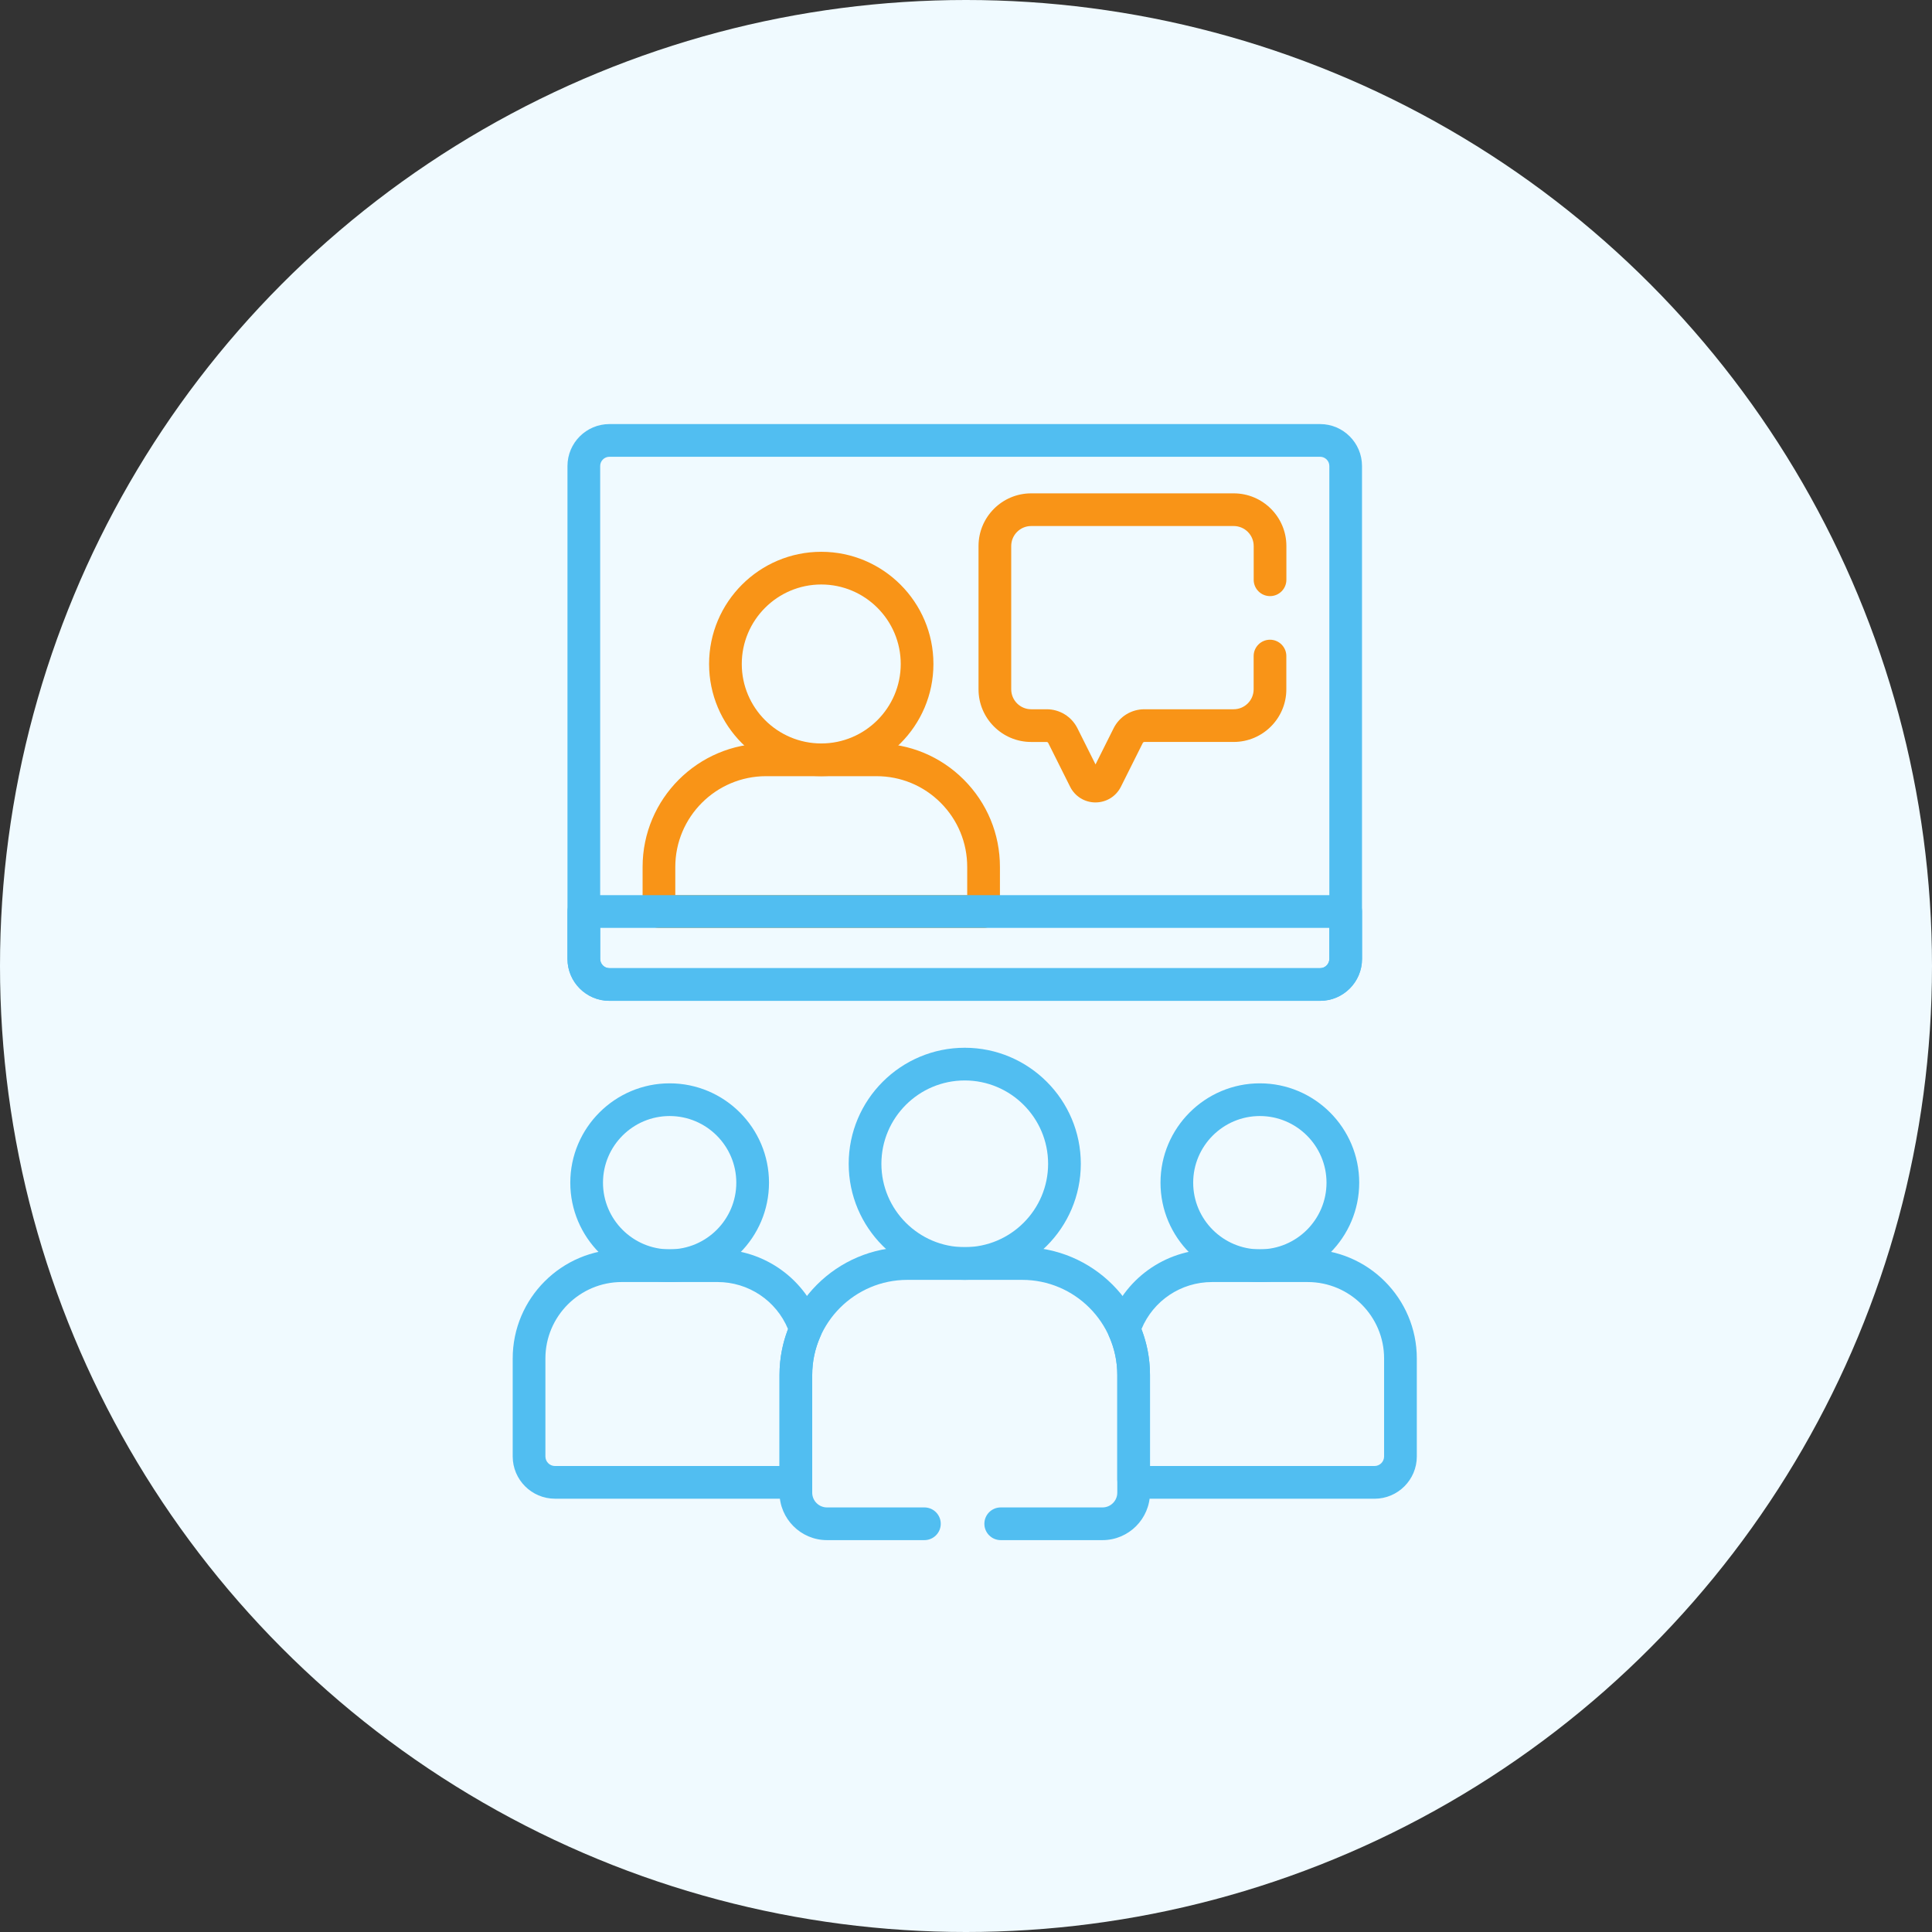 <?xml version="1.0" encoding="UTF-8"?>
<svg xmlns="http://www.w3.org/2000/svg" width="120" height="120" viewBox="0 0 120 120" fill="none">
  <rect x="0" y="0" width="120" height="120" fill="#333333" stroke="none"/>
  <circle cx="60" cy="60" r="60" fill="#F0FAFF"></circle>
  <g clip-path="url(#clip0_15_35)">
    <path d="M51.01 48.208C47.167 48.208 44.042 45.083 44.042 41.241C44.042 37.398 47.167 34.273 51.01 34.273C54.852 34.273 57.977 37.398 57.977 41.241C57.977 45.083 54.852 48.208 51.01 48.208ZM51.01 36.304C48.288 36.304 46.073 38.519 46.073 41.241C46.073 43.962 48.288 46.177 51.01 46.177C53.731 46.177 55.946 43.962 55.946 41.241C55.946 38.519 53.731 36.304 51.01 36.304Z" fill="#F99417"></path>
    <path d="M61.091 57.632H40.928C40.368 57.632 39.913 57.177 39.913 56.616V53.846C39.913 49.618 43.353 46.178 47.581 46.178H54.439C56.488 46.178 58.413 46.975 59.862 48.424C61.31 49.873 62.108 51.798 62.108 53.846V56.616C62.108 57.177 61.653 57.632 61.092 57.632H61.091ZM41.944 55.601H60.075V53.846C60.075 52.341 59.489 50.925 58.425 49.86C57.361 48.796 55.945 48.21 54.439 48.21H47.581C44.473 48.21 41.944 50.739 41.944 53.848V55.602V55.601Z" fill="#F99417"></path>
    <path d="M68.045 49.841C67.372 49.841 66.768 49.467 66.467 48.866L65.108 46.148C65.089 46.11 65.05 46.085 65.007 46.085H64.048C62.245 46.085 60.778 44.618 60.778 42.816V33.914C60.778 32.11 62.246 30.643 64.048 30.643H76.629C78.432 30.643 79.9 32.11 79.9 33.914V36.011C79.9 36.571 79.445 37.026 78.884 37.026C78.324 37.026 77.869 36.571 77.869 36.011V33.914C77.869 33.23 77.312 32.673 76.629 32.673H64.048C63.364 32.673 62.809 33.23 62.809 33.914V42.814C62.809 43.498 63.365 44.053 64.048 44.053H65.007C65.824 44.053 66.558 44.507 66.924 45.238L68.045 47.48L69.166 45.238C69.531 44.507 70.266 44.053 71.083 44.053H76.626C77.309 44.053 77.866 43.497 77.866 42.814V40.75C77.866 40.189 78.321 39.734 78.881 39.734C79.442 39.734 79.897 40.189 79.897 40.75V42.814C79.897 44.618 78.429 46.084 76.626 46.084H71.083C71.04 46.084 71.002 46.108 70.981 46.146L69.622 48.865C69.321 49.466 68.716 49.84 68.045 49.84V49.841Z" fill="#F99417"></path>
    <path d="M41.593 79.63C38.191 79.63 35.422 76.862 35.422 73.459C35.422 70.057 38.191 67.288 41.593 67.288C44.995 67.288 47.764 70.057 47.764 73.459C47.764 76.862 44.995 79.63 41.593 79.63ZM41.593 69.319C39.31 69.319 37.453 71.177 37.453 73.459C37.453 75.742 39.31 77.6 41.593 77.6C43.876 77.6 45.733 75.742 45.733 73.459C45.733 71.177 43.876 69.319 41.593 69.319Z" fill="#51BEF1"></path>
    <path d="M78.252 79.63C74.849 79.63 72.081 76.862 72.081 73.459C72.081 70.057 74.849 67.288 78.252 67.288C81.654 67.288 84.423 70.057 84.423 73.459C84.423 76.862 81.654 79.63 78.252 79.63ZM78.252 69.319C75.969 69.319 74.111 71.177 74.111 73.459C74.111 75.742 75.969 77.6 78.252 77.6C80.534 77.6 82.392 75.742 82.392 73.459C82.392 71.177 80.534 69.319 78.252 69.319Z" fill="#51BEF1"></path>
    <path d="M59.922 79.495C55.947 79.495 52.714 76.261 52.714 72.286C52.714 68.311 55.947 65.078 59.922 65.078C63.898 65.078 67.131 68.311 67.131 72.286C67.131 76.261 63.898 79.495 59.922 79.495ZM59.922 67.109C57.067 67.109 54.745 69.432 54.745 72.286C54.745 75.14 57.068 77.464 59.922 77.464C62.776 77.464 65.1 75.14 65.1 72.286C65.1 69.432 62.776 67.109 59.922 67.109Z" fill="#51BEF1"></path>
    <path d="M85.373 93.088H71.13C70.721 93.088 70.327 92.995 69.959 92.81C69.615 92.638 69.397 92.286 69.397 91.902V85.402C69.397 84.564 69.224 83.753 68.883 82.99C68.78 82.759 68.765 82.498 68.845 82.258C69.761 79.472 72.349 77.6 75.283 77.6H81.224C84.96 77.6 88.001 80.641 88.001 84.378V90.463C88.001 91.911 86.823 93.089 85.375 93.089L85.373 93.088ZM71.428 91.057H85.373C85.701 91.057 85.969 90.79 85.969 90.461V84.377C85.969 81.76 83.839 79.63 81.222 79.63H75.281C73.348 79.63 71.63 80.79 70.899 82.553C71.249 83.463 71.428 84.419 71.428 85.402V91.057Z" fill="#51BEF1"></path>
    <path d="M48.715 93.087H34.472C33.023 93.087 31.845 91.909 31.845 90.461V84.376C31.845 80.639 34.886 77.599 38.623 77.599H44.564C47.498 77.599 50.085 79.471 51.002 82.256C51.08 82.497 51.066 82.758 50.964 82.989C50.622 83.751 50.448 84.563 50.448 85.4V91.9C50.448 92.285 50.23 92.637 49.886 92.808C49.518 92.993 49.124 93.086 48.715 93.086V93.087ZM38.623 79.629C36.006 79.629 33.876 81.759 33.876 84.376V90.461C33.876 90.788 34.143 91.057 34.472 91.057H48.417V85.401C48.417 84.418 48.594 83.462 48.946 82.553C48.215 80.79 46.497 79.629 44.564 79.629H38.623Z" fill="#51BEF1"></path>
    <path d="M81.994 62.164H37.852C36.416 62.164 35.247 60.996 35.247 59.559V28.945C35.247 27.508 36.416 26.34 37.852 26.34H81.993C83.429 26.34 84.597 27.508 84.597 28.945V59.559C84.597 60.996 83.429 62.164 81.993 62.164H81.994ZM37.852 28.371C37.535 28.371 37.278 28.628 37.278 28.945V59.559C37.278 59.876 37.535 60.134 37.852 60.134H81.994C82.311 60.134 82.568 59.876 82.568 59.559V28.945C82.568 28.628 82.311 28.371 81.994 28.371H37.852Z" fill="#51BEF1"></path>
    <path d="M81.994 62.164H37.852C36.416 62.164 35.247 60.996 35.247 59.56V56.616C35.247 56.056 35.702 55.601 36.263 55.601H83.584C84.144 55.601 84.599 56.056 84.599 56.616V59.56C84.599 60.996 83.43 62.164 81.994 62.164ZM37.278 57.632V59.56C37.278 59.876 37.535 60.134 37.852 60.134H81.994C82.311 60.134 82.568 59.876 82.568 59.56V57.632H37.278Z" fill="#51BEF1"></path>
    <path d="M68.478 95.66H62.156C61.596 95.66 61.141 95.206 61.141 94.645C61.141 94.084 61.596 93.629 62.156 93.629H68.478C68.986 93.629 69.397 93.216 69.397 92.71V85.402C69.397 82.144 66.748 79.495 63.49 79.495H56.355C53.097 79.495 50.448 82.144 50.448 85.402V92.71C50.448 93.218 50.861 93.629 51.367 93.629H57.416C57.977 93.629 58.432 94.084 58.432 94.645C58.432 95.206 57.977 95.66 57.416 95.66H51.367C49.74 95.66 48.417 94.336 48.417 92.71V85.402C48.417 81.025 51.978 77.464 56.355 77.464H63.49C67.867 77.464 71.428 81.025 71.428 85.402V92.71C71.428 94.338 70.104 95.66 68.478 95.66Z" fill="#51BEF1"></path>
  </g>
  <defs>
    <clipPath id="clip0_15_35">
      <rect width="56.155" height="69.32" fill="white" transform="translate(31.845 26.34)"></rect>
    </clipPath>
  </defs>
</svg>
